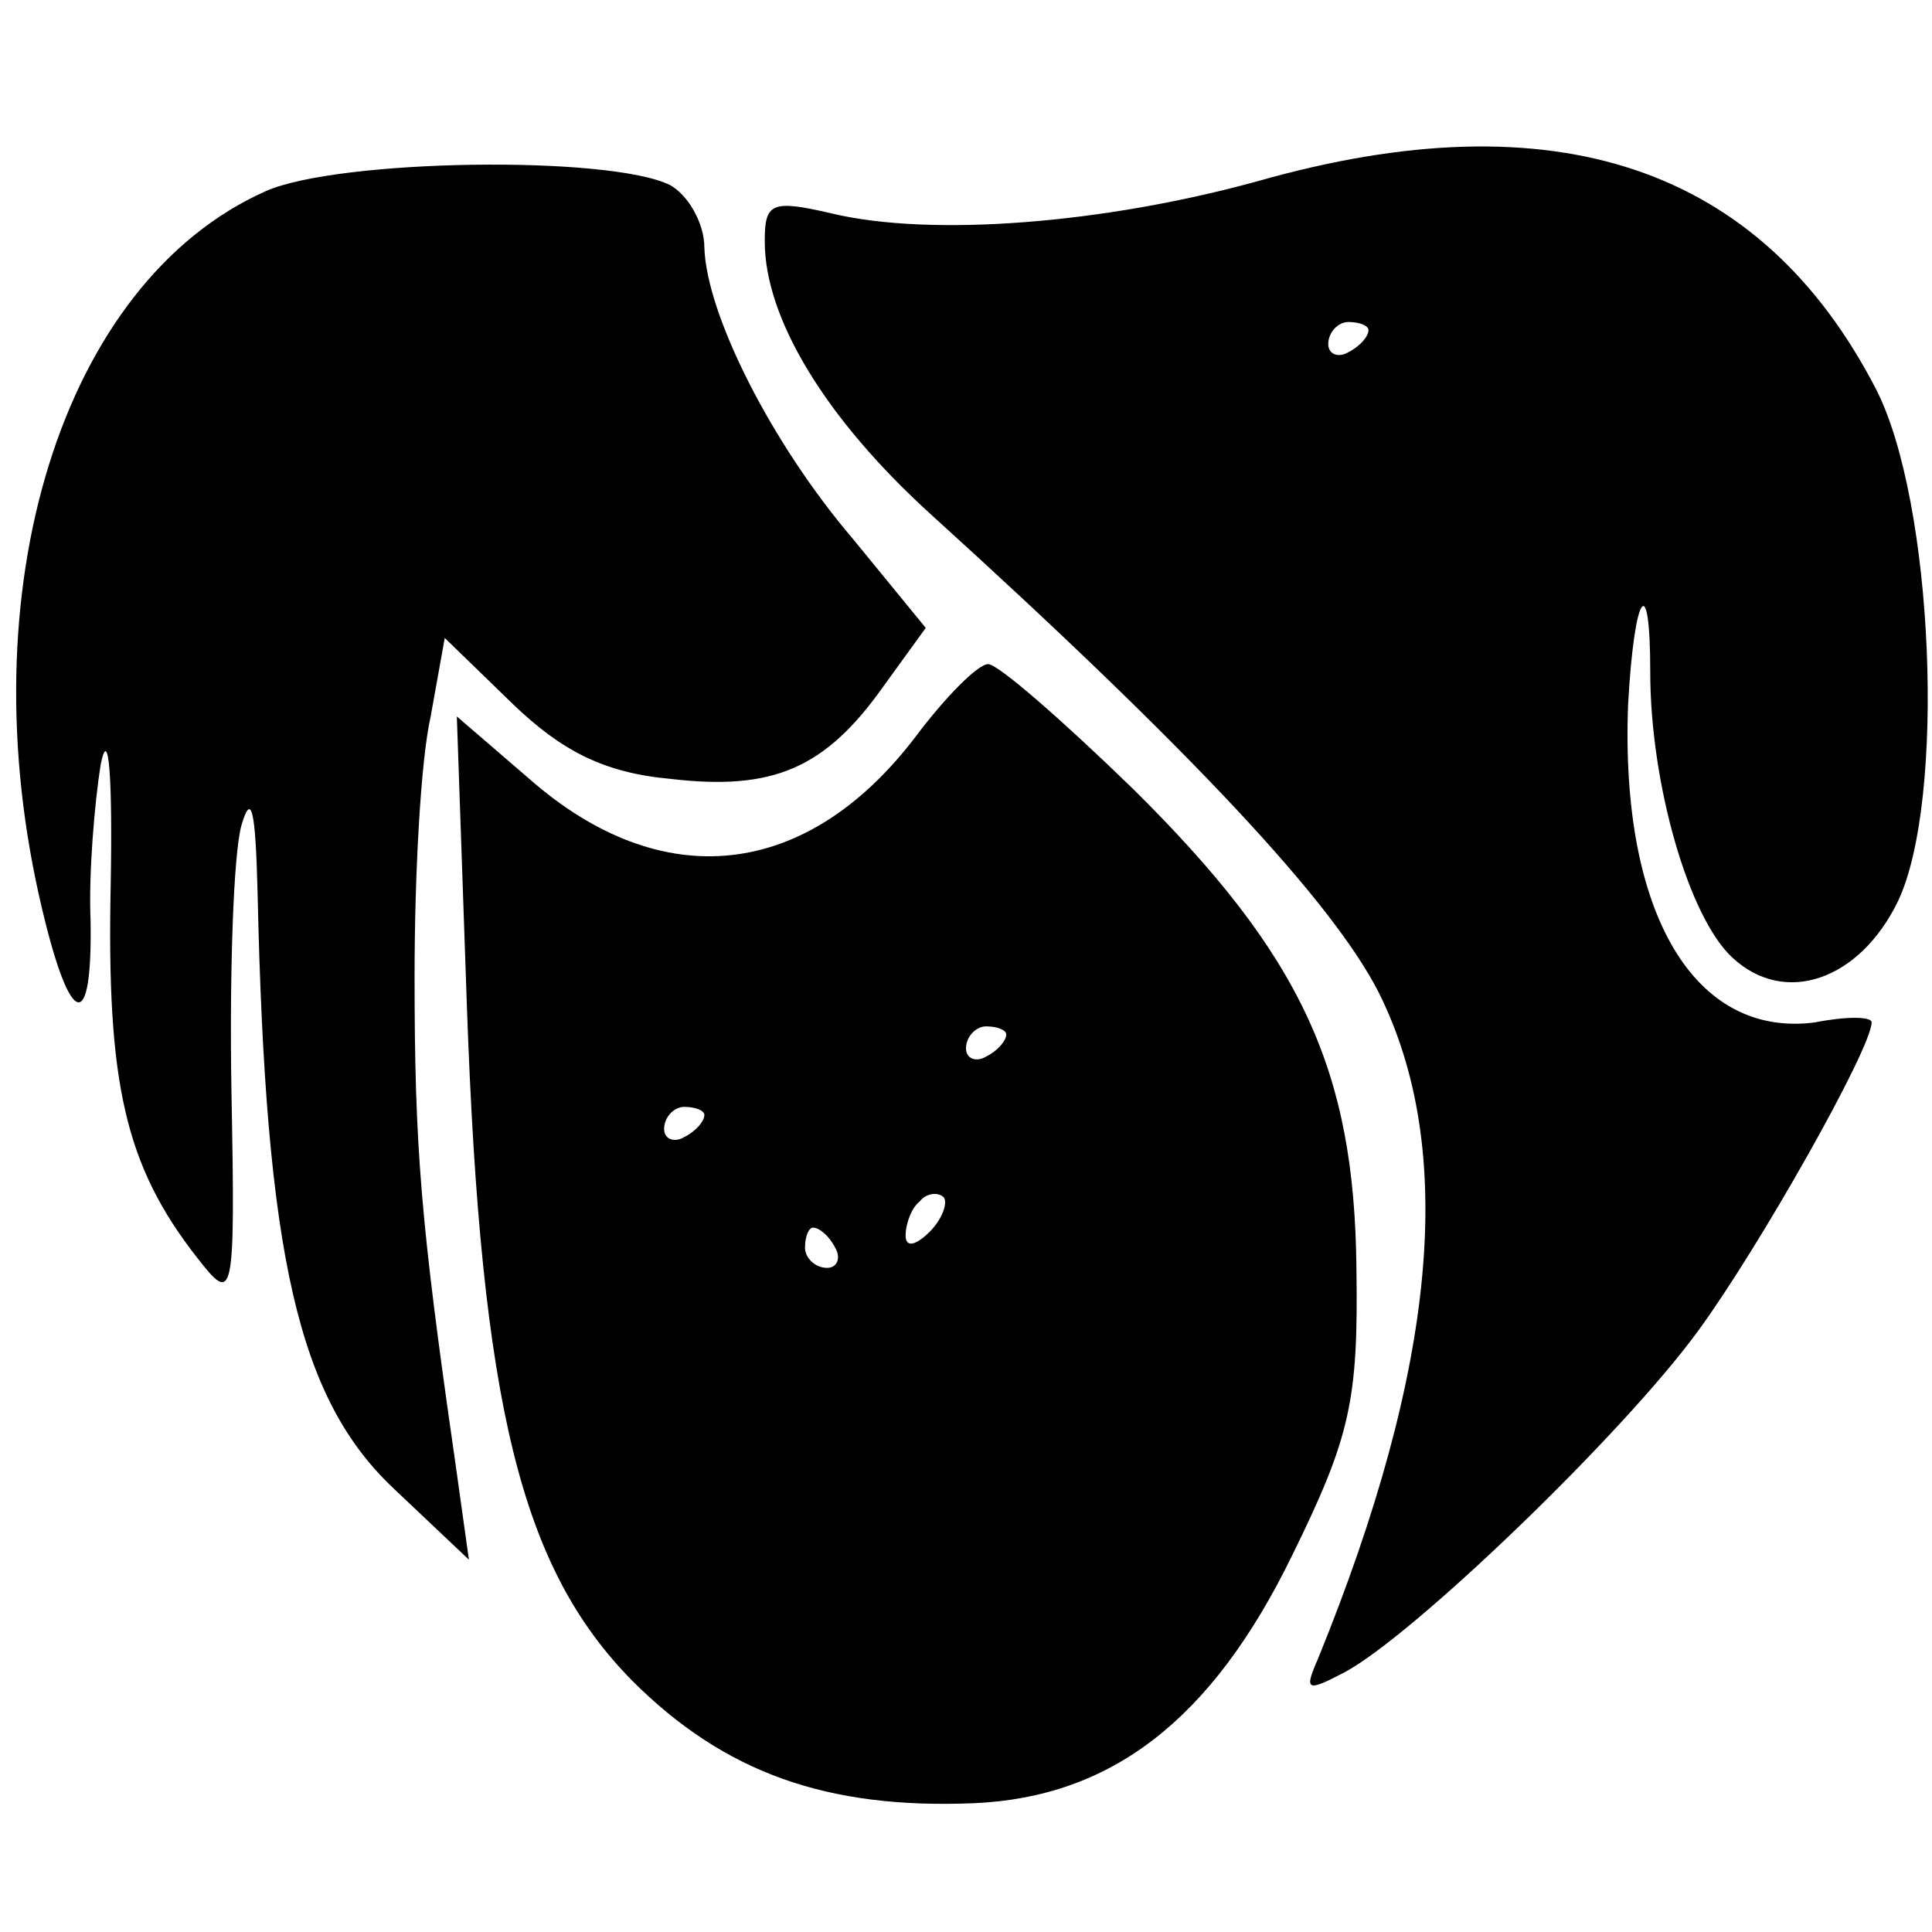 <?xml version="1.0" standalone="no"?>
<!DOCTYPE svg PUBLIC "-//W3C//DTD SVG 20010904//EN"
 "http://www.w3.org/TR/2001/REC-SVG-20010904/DTD/svg10.dtd">
<svg version="1.0" xmlns="http://www.w3.org/2000/svg"
 width="96pt" height="96pt" viewBox="0 0 96 96"
 preserveAspectRatio="xMidYMid meet">
<g transform="translate(0,96) scale(0.1,-0.1)"
fill="#000000" stroke="none">
<path d="M625 870 c-76 -21 -162 -28 -212 -16 -30 7 -33 5 -33 -14 0 -38 30
-88 83 -136 129 -117 199 -192 222 -237 39 -78 29 -186 -30 -331 -7 -16 -6
-17 13 -7 34 18 139 119 176 170 30 41 86 140 86 153 0 3 -13 3 -28 0 -60 -8
-97 54 -93 158 3 55 11 68 11 16 0 -55 19 -122 41 -142 26 -24 63 -11 82 28
24 50 18 199 -11 255 -57 110 -159 145 -307 103z m55 -74 c0 -3 -4 -8 -10 -11
-5 -3 -10 -1 -10 4 0 6 5 11 10 11 6 0 10 -2 10 -4z"/>
<path d="M132 865 c-101 -45 -149 -198 -111 -357 14 -59 25 -62 24 -5 -1 23 2
58 5 77 4 20 6 -6 5 -60 -2 -98 7 -139 43 -185 18 -23 19 -22 17 83 -1 59 1
118 5 132 5 17 7 7 8 -34 4 -180 20 -251 68 -296 l37 -35 -7 50 c-17 118 -20
155 -20 240 0 50 3 107 8 129 l7 39 34 -33 c24 -23 45 -34 78 -37 51 -6 77 5
106 46 l21 29 -36 44 c-41 48 -73 112 -74 145 0 12 -8 26 -17 31 -30 15 -165
13 -201 -3z"/>
<path d="M455 594 c-54 -71 -126 -79 -192 -21 l-36 31 5 -144 c7 -199 27 -279
82 -335 46 -46 97 -64 170 -61 68 3 118 41 158 123 29 59 33 77 32 143 -1 98
-27 155 -111 238 -35 34 -67 62 -72 62 -5 0 -21 -16 -36 -36z m45 -148 c0 -3
-4 -8 -10 -11 -5 -3 -10 -1 -10 4 0 6 5 11 10 11 6 0 10 -2 10 -4z m-150 -40
c0 -3 -4 -8 -10 -11 -5 -3 -10 -1 -10 4 0 6 5 11 10 11 6 0 10 -2 10 -4z m112
-58 c-7 -7 -12 -8 -12 -2 0 6 3 14 7 17 3 4 9 5 12 2 2 -3 -1 -11 -7 -17z
m-47 -8 c3 -5 1 -10 -4 -10 -6 0 -11 5 -11 10 0 6 2 10 4 10 3 0 8 -4 11 -10z"/>
</g>
</svg>
